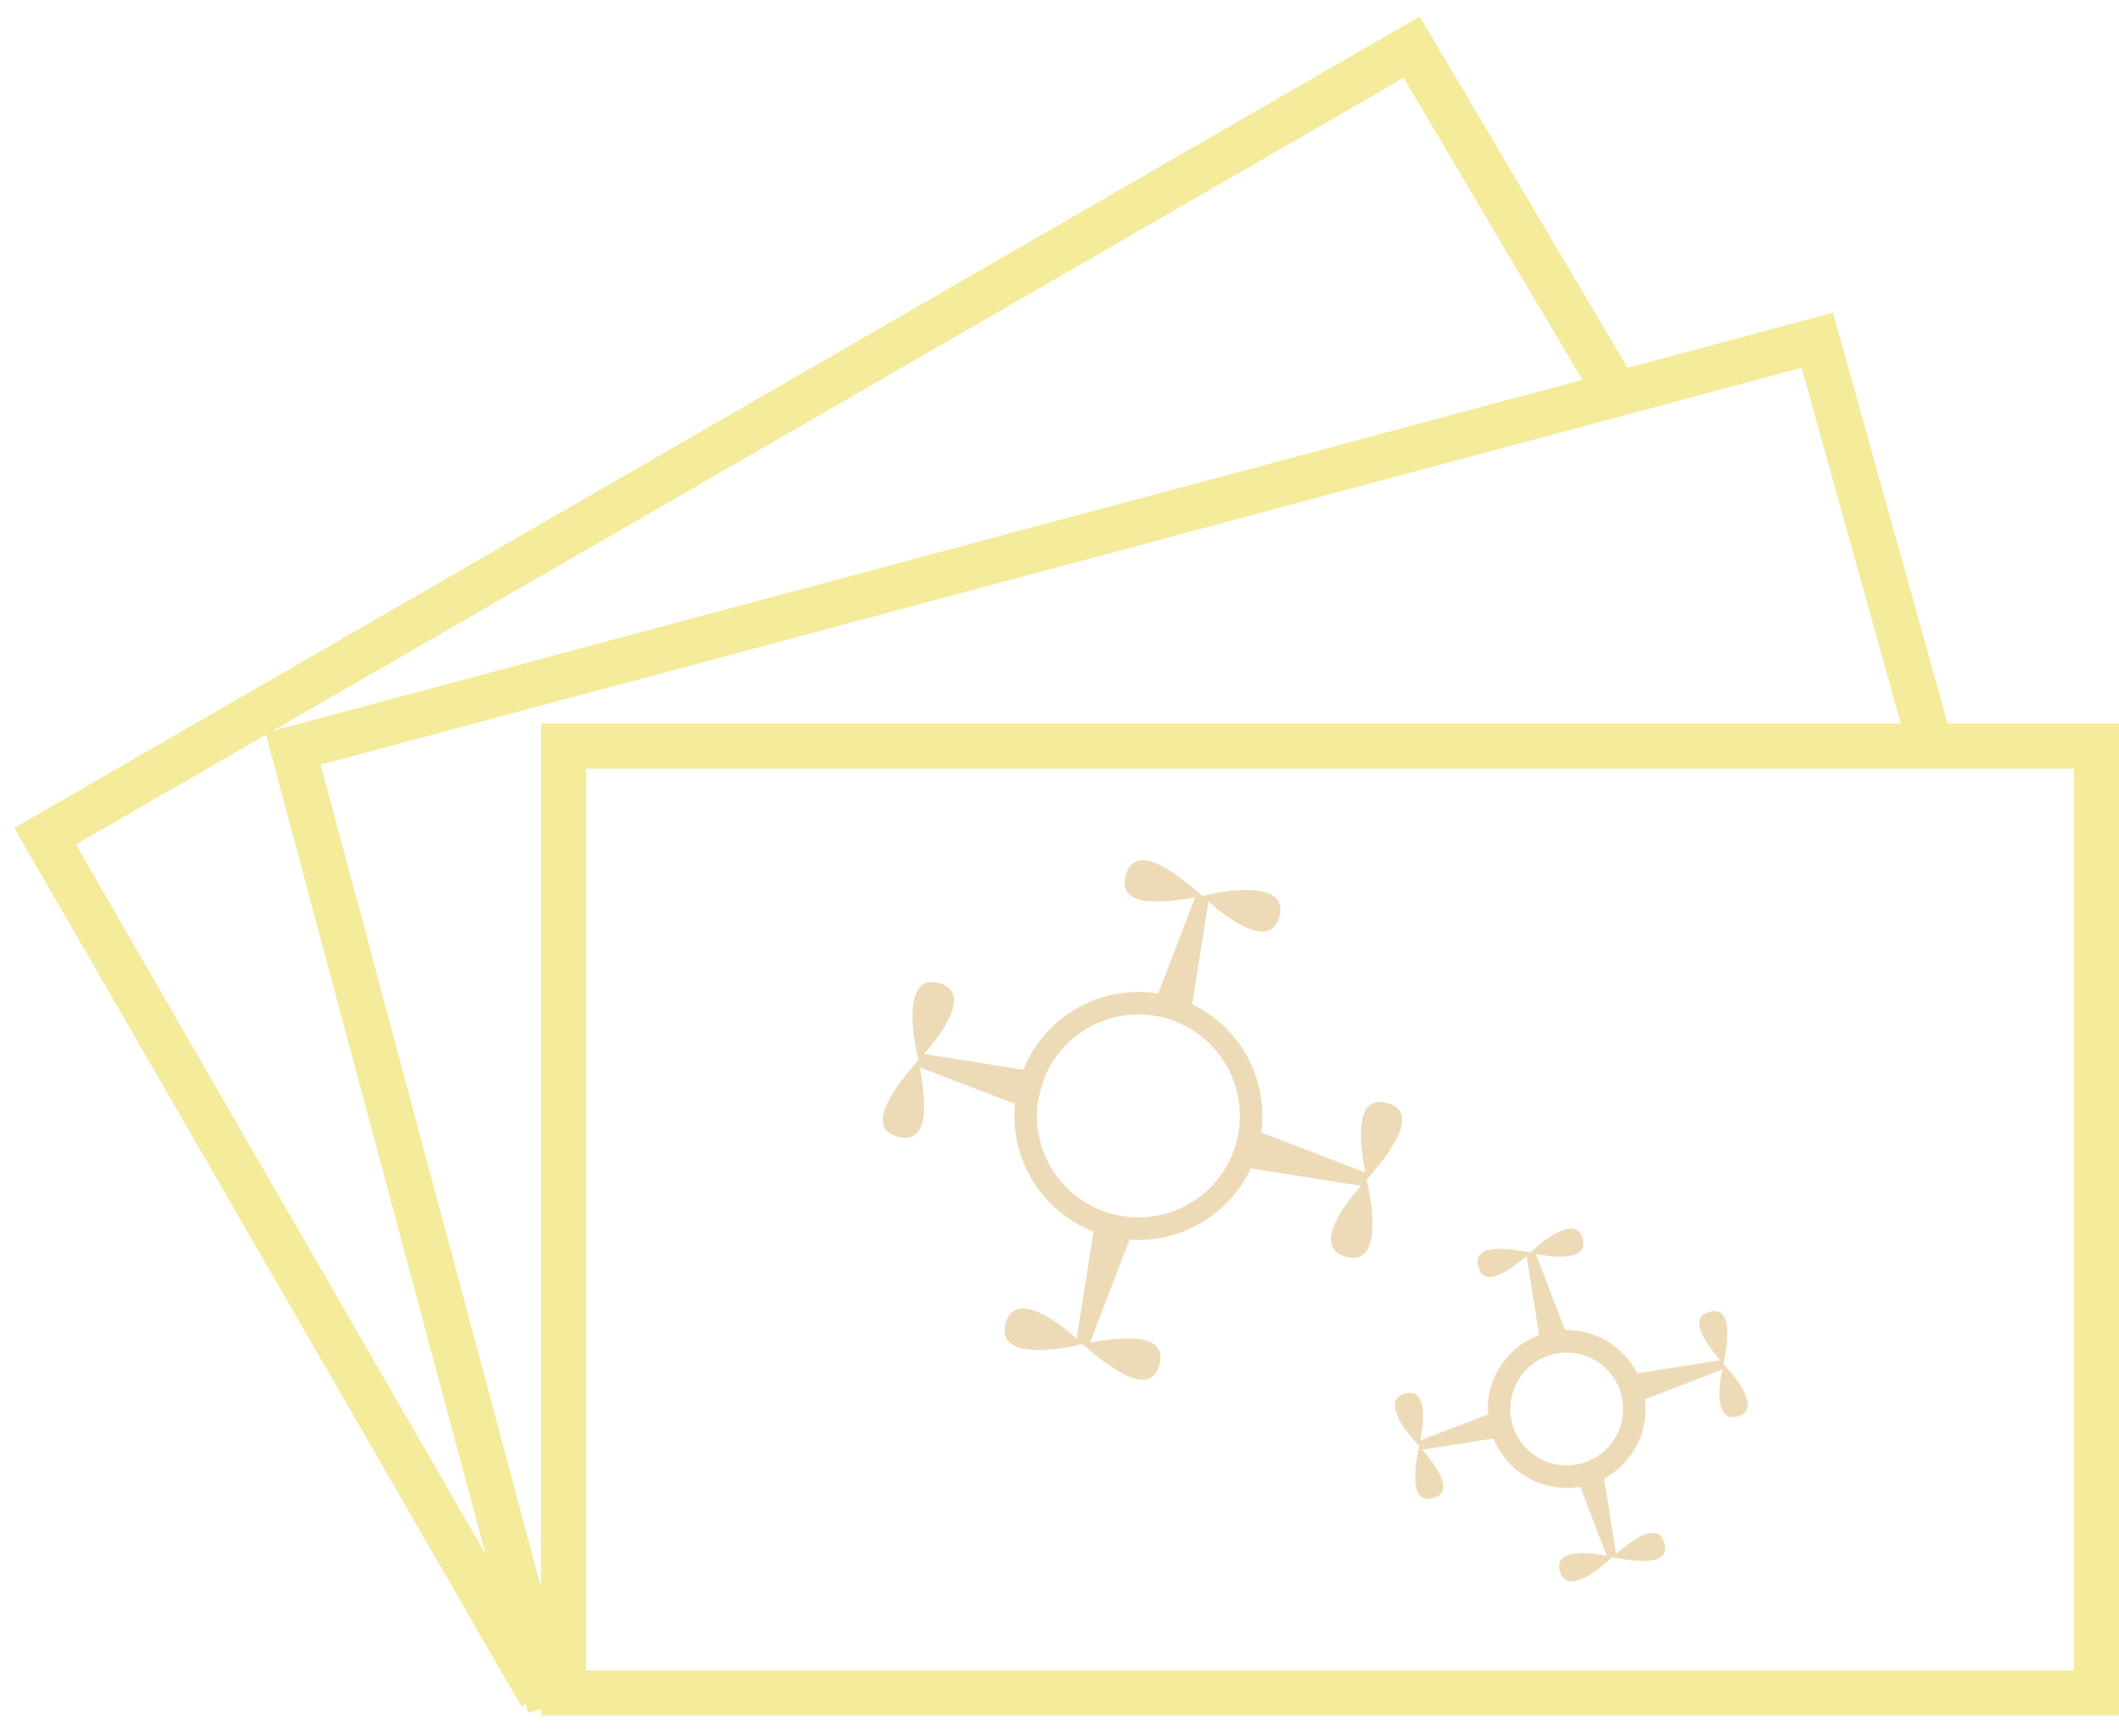 <svg width="94" height="77" viewBox="0 0 94 77" fill="none" xmlns="http://www.w3.org/2000/svg">
<rect x="25" y="33.094" width="68" height="42" stroke="#F4EB9B" stroke-width="2"/>
<path d="M24.388 75.712L13 33.212L80.615 15.094L85.5 32.594" stroke="#F4EB9B" stroke-width="2"/>
<path d="M24 75.2L2 37.094L62.622 2.094L71.5 17.095" stroke="#F4EB9B" stroke-width="2"/>
<path d="M45.911 49.307L40.669 47.294L40.821 46.726L46.368 47.604L45.911 49.307Z" fill="#EDDBB7"/>
<path d="M40.745 47.01C40.406 45.702 40.115 43.19 41.658 43.603C43.2 44.016 41.692 46.047 40.745 47.01Z" fill="#EDDBB7"/>
<path d="M40.745 47.01C41.032 48.507 41.373 50.838 39.83 50.425C38.287 50.011 39.747 48.163 40.745 47.01Z" fill="#EDDBB7"/>
<path d="M51.053 44.911L53.066 39.669L53.634 39.821L52.757 45.368L51.053 44.911Z" fill="#EDDBB7"/>
<path d="M53.35 39.745C54.658 39.406 57.171 39.115 56.758 40.658C56.344 42.2 54.314 40.692 53.35 39.745Z" fill="#EDDBB7"/>
<path d="M53.35 39.745C51.853 40.033 49.523 40.373 49.936 38.83C50.349 37.287 52.198 38.747 53.35 39.745Z" fill="#EDDBB7"/>
<path d="M55.451 50.046L60.694 52.059L60.542 52.627L54.995 51.749L55.451 50.046Z" fill="#EDDBB7"/>
<path d="M60.618 52.343C60.956 53.651 61.247 56.164 59.705 55.75C58.162 55.337 59.671 53.306 60.618 52.343Z" fill="#EDDBB7"/>
<path d="M60.618 52.343C60.33 50.846 59.99 48.515 61.533 48.928C63.075 49.342 61.615 51.19 60.618 52.343Z" fill="#EDDBB7"/>
<path d="M50.315 54.451L48.301 59.694L47.734 59.542L48.611 53.995L50.315 54.451Z" fill="#EDDBB7"/>
<path d="M48.017 59.618C46.709 59.956 44.197 60.248 44.61 58.705C45.024 57.162 47.054 58.671 48.017 59.618Z" fill="#EDDBB7"/>
<path d="M48.017 59.618C49.515 59.33 51.846 58.99 51.432 60.533C51.019 62.075 49.17 60.616 48.017 59.618Z" fill="#EDDBB7"/>
<path d="M68.3 59.385L67.704 55.615L68.09 55.512L69.458 59.075L68.3 59.385Z" fill="#EDDBB7"/>
<path d="M67.897 55.563C68.552 54.92 69.932 53.894 70.213 54.943C70.494 55.991 68.786 55.793 67.897 55.563Z" fill="#EDDBB7"/>
<path d="M67.897 55.563C67.113 56.242 65.857 57.234 65.576 56.185C65.295 55.137 66.879 55.368 67.897 55.563Z" fill="#EDDBB7"/>
<path d="M72.635 60.918L76.406 60.321L76.509 60.707L72.946 62.076L72.635 60.918Z" fill="#EDDBB7"/>
<path d="M76.457 60.514C77.101 61.169 78.126 62.549 77.078 62.83C76.029 63.111 76.227 61.403 76.457 60.514Z" fill="#EDDBB7"/>
<path d="M76.457 60.514C75.779 59.731 74.787 58.474 75.835 58.193C76.884 57.913 76.653 59.497 76.457 60.514Z" fill="#EDDBB7"/>
<path d="M71.108 65.252L71.704 69.022L71.318 69.125L69.95 65.562L71.108 65.252Z" fill="#EDDBB7"/>
<path d="M71.511 69.073C70.856 69.717 69.477 70.742 69.196 69.694C68.915 68.645 70.622 68.843 71.511 69.073Z" fill="#EDDBB7"/>
<path d="M71.511 69.073C72.295 68.395 73.551 67.403 73.832 68.451C74.113 69.5 72.529 69.269 71.511 69.073Z" fill="#EDDBB7"/>
<path d="M66.769 63.725L62.999 64.322L62.895 63.936L66.459 62.567L66.769 63.725Z" fill="#EDDBB7"/>
<path d="M62.947 64.129C62.303 63.474 61.278 62.094 62.327 61.813C63.375 61.532 63.177 63.24 62.947 64.129Z" fill="#EDDBB7"/>
<path d="M62.947 64.129C63.625 64.912 64.618 66.169 63.569 66.45C62.521 66.731 62.752 65.147 62.947 64.129Z" fill="#EDDBB7"/>
<circle cx="50.5" cy="49.5" r="5" stroke="#EDDBB7"/>
<circle cx="69.5" cy="62.5" r="3" stroke="#EDDBB7"/>
</svg>
